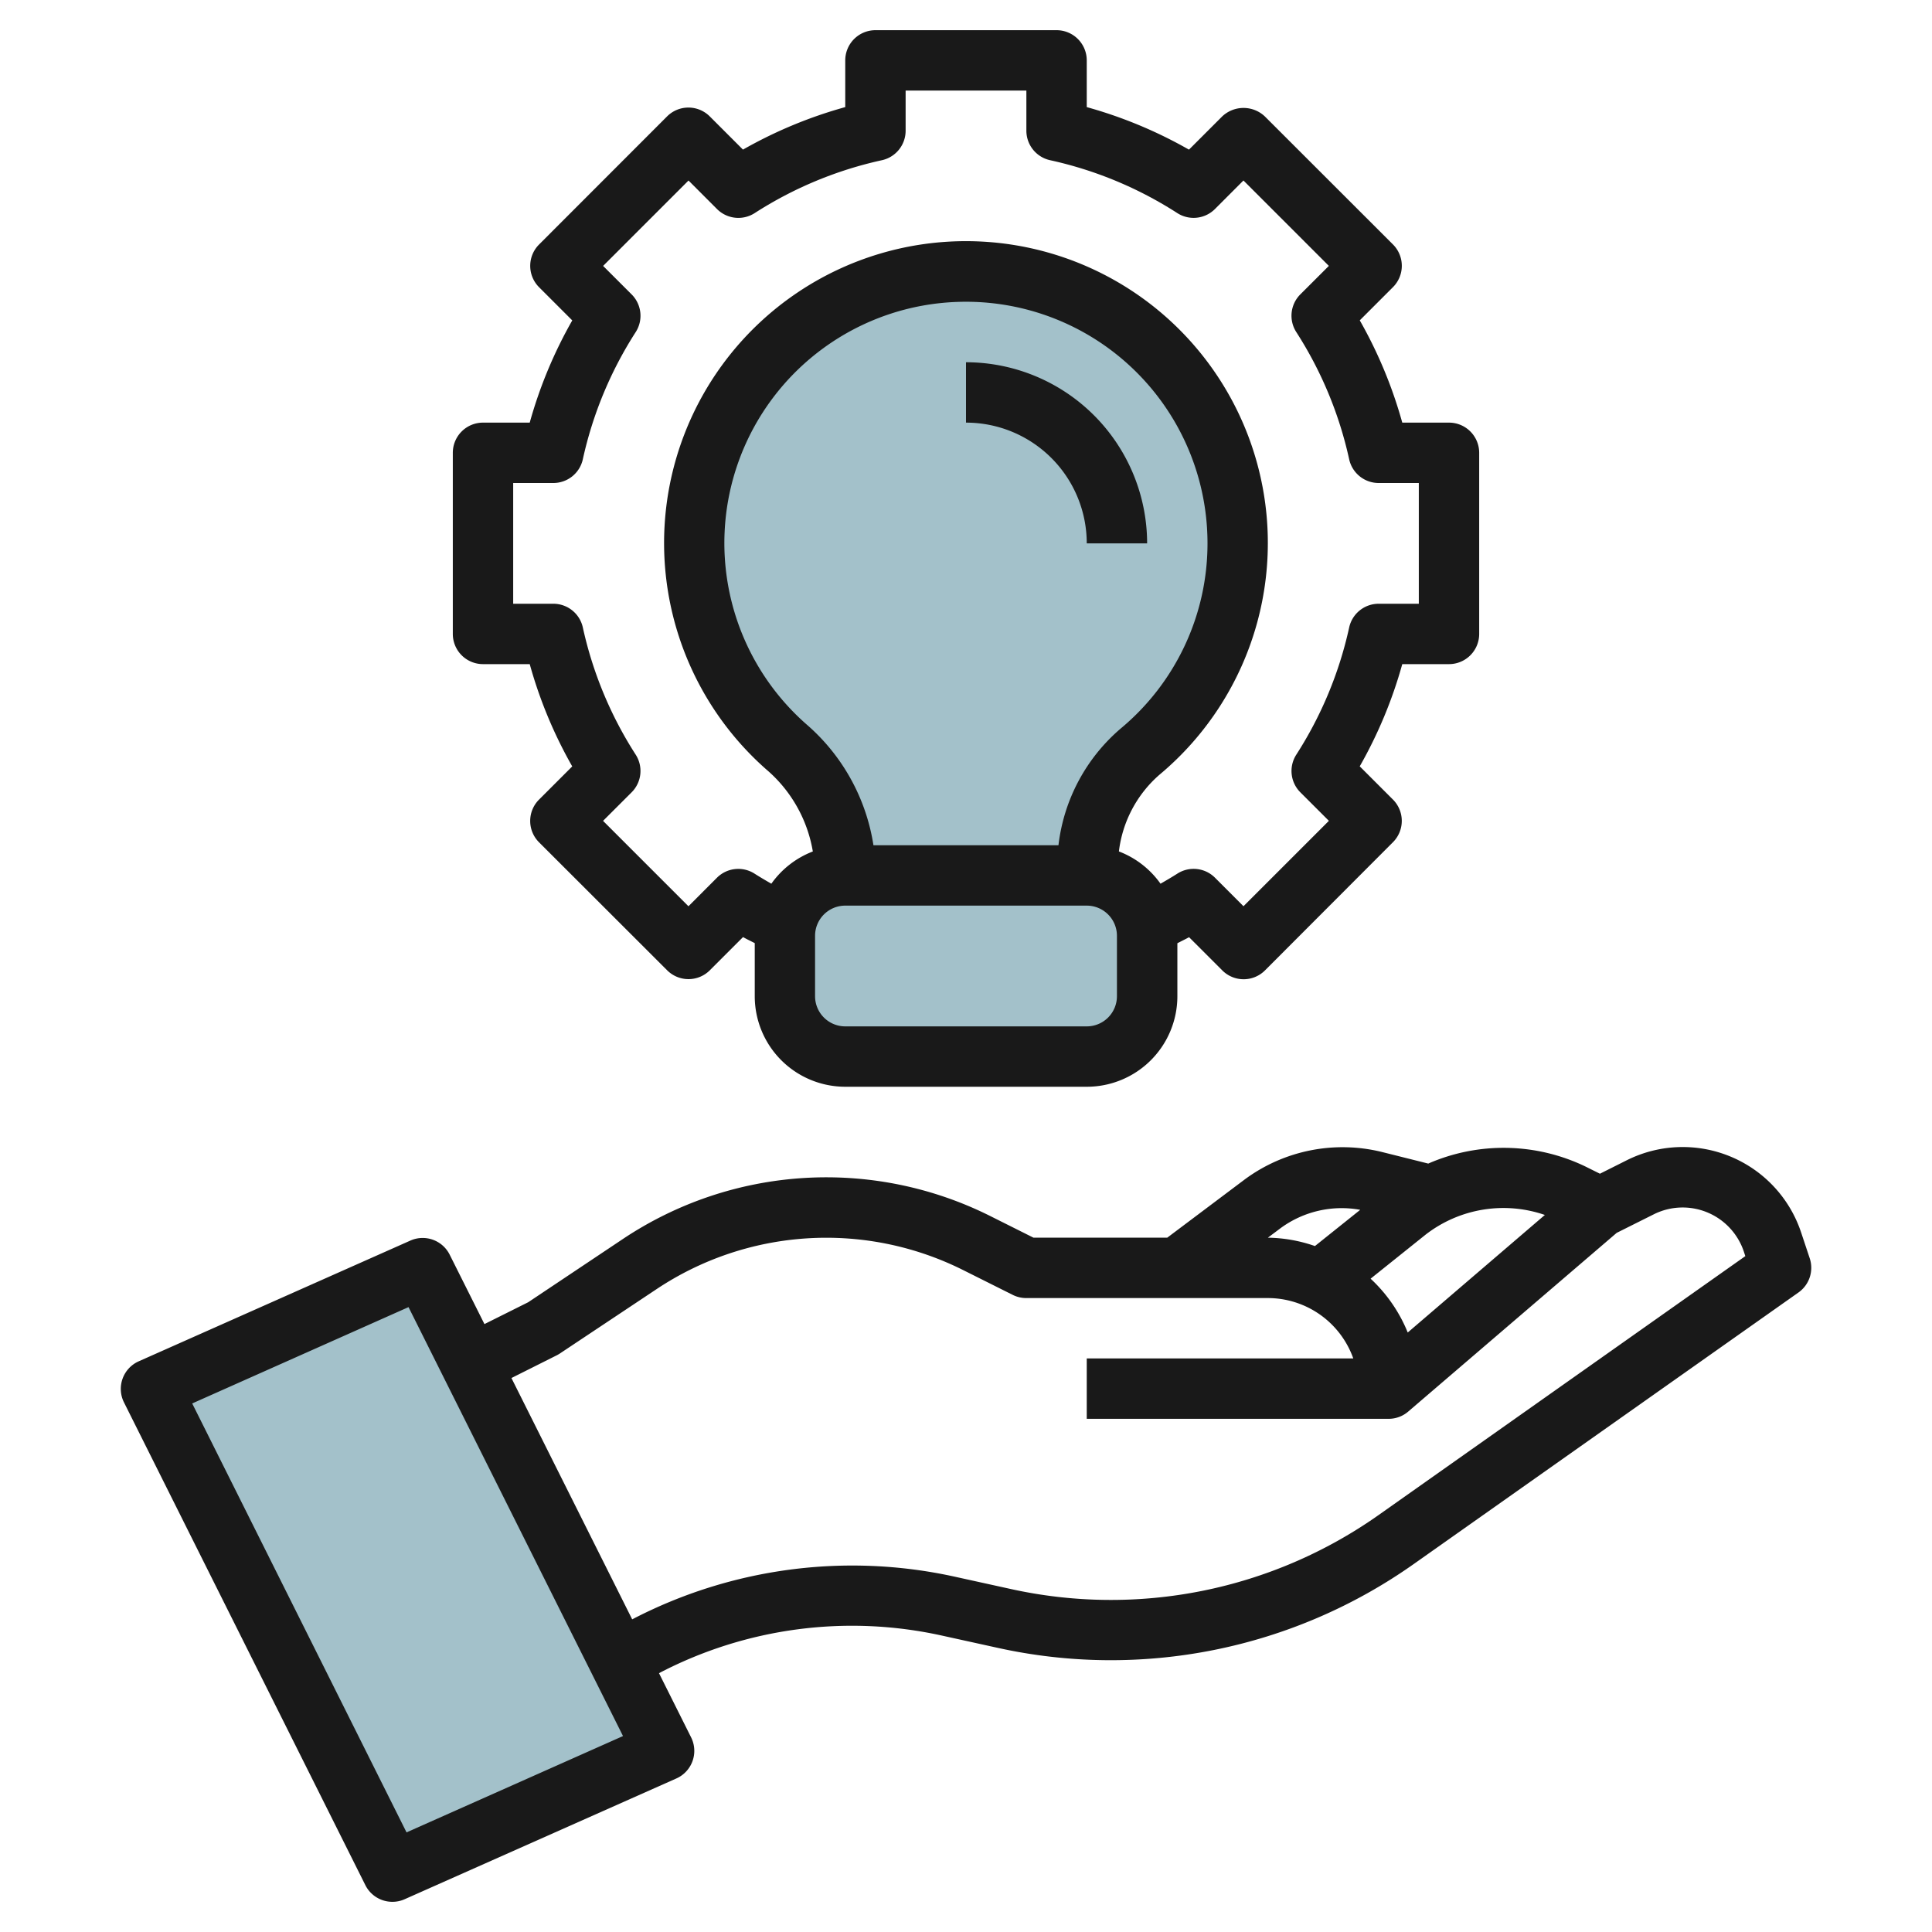 <svg height="512" viewBox="0 0 64 64" width="512" xmlns="http://www.w3.org/2000/svg"><g id="Layer_26" data-name="Layer 26"><g fill="#a3c1ca"><path d="m13 62 9-4-8-16-9 4z"/><path d="m36 29v-.129a5.147 5.147 0 0 1 1.765-3.971 8.993 8.993 0 0 0 -6.043-15.9 9.1 9.1 0 0 0 -8.722 9.033 8.961 8.961 0 0 0 3.048 6.707 5.477 5.477 0 0 1 1.952 4.084v.176"/><rect height="6" rx="2" width="12" x="26" y="29"/></g><path d="m31.208 54.182 1.819.4a17.39 17.39 0 0 0 13.8-2.768l12.751-9a1 1 0 0 0 .371-1.133l-.285-.856a4.135 4.135 0 0 0 -5.771-2.392l-.893.448-.475-.236a6.239 6.239 0 0 0 -5.212-.1l-1.547-.387a5.452 5.452 0 0 0 -4.536.915l-2.564 1.927h-4.43l-1.436-.719a12.135 12.135 0 0 0 -12.158.757l-3.144 2.1-1.45.724-1.152-2.3a1 1 0 0 0 -1.3-.467l-9 4a1 1 0 0 0 -.489 1.361l8 16a1 1 0 0 0 .893.544.987.987 0 0 0 .405-.086l9-4a1 1 0 0 0 .489-1.361l-1.064-2.127a13.8 13.8 0 0 1 9.378-1.244zm19.967-13.935-4.542 3.894a5 5 0 0 0 -1.23-1.783l1.821-1.458a4.207 4.207 0 0 1 3.951-.653zm-8.744.43a3.42 3.42 0 0 1 2.628-.6l-1.5 1.2a4.934 4.934 0 0 0 -1.559-.277zm-28.964 20.023-7.1-14.209 7.166-3.191 7.105 14.209zm3.475-15.051 1.5-.752a1.05 1.05 0 0 0 .108-.063l3.2-2.13a10.135 10.135 0 0 1 10.15-.634l1.649.825a1 1 0 0 0 .451.105h8a3.006 3.006 0 0 1 2.829 2h-8.829v2h10a.992.992 0 0 0 .65-.241l6.905-5.919 1.23-.615a2.137 2.137 0 0 1 2.982 1.236l.049.15-12.143 8.573a15.383 15.383 0 0 1 -12.212 2.449l-1.819-.4a15.8 15.8 0 0 0 -10.7 1.41z" fill="#191919"/><path d="m16 14a1 1 0 0 0 -1 1v6a1 1 0 0 0 1 1h1.548a14.9 14.9 0 0 0 1.408 3.388l-1.1 1.1a1 1 0 0 0 0 1.414l4.244 4.24a1 1 0 0 0 1.414 0l1.1-1.1c.128.072.259.134.388.2v1.758a3 3 0 0 0 3 3h8a3 3 0 0 0 3-3v-1.754c.129-.068.26-.13.388-.2l1.1 1.1a1 1 0 0 0 1.414 0l4.239-4.246a1 1 0 0 0 0-1.414l-1.1-1.1a14.9 14.9 0 0 0 1.409-3.386h1.548a1 1 0 0 0 1-1v-6a1 1 0 0 0 -1-1h-1.548a14.9 14.9 0 0 0 -1.408-3.388l1.1-1.1a1 1 0 0 0 0-1.414l-4.244-4.241a1.029 1.029 0 0 0 -1.414 0l-1.1 1.1a14.85 14.85 0 0 0 -3.386-1.409v-1.548a1 1 0 0 0 -1-1h-6a1 1 0 0 0 -1 1v1.548a14.85 14.85 0 0 0 -3.388 1.408l-1.1-1.1a1 1 0 0 0 -1.414 0l-4.241 4.244a1 1 0 0 0 0 1.414l1.1 1.1a14.9 14.9 0 0 0 -1.409 3.386zm21 19a1 1 0 0 1 -1 1h-8a1 1 0 0 1 -1-1v-2a1 1 0 0 1 1-1h8a1 1 0 0 1 1 1zm-1.937-5h-6.129a6.636 6.636 0 0 0 -2.224-4.01 7.992 7.992 0 0 1 5.042-13.99 8 8 0 0 1 8.248 8 7.973 7.973 0 0 1 -2.875 6.133 6 6 0 0 0 -2.062 3.867zm-15.756-12.786a12.892 12.892 0 0 1 1.752-4.214 1 1 0 0 0 -.135-1.247l-.945-.944 2.829-2.829.944.945a1 1 0 0 0 1.248.134 12.863 12.863 0 0 1 4.215-1.752 1 1 0 0 0 .785-.977v-1.33h4v1.33a1 1 0 0 0 .786.977 12.863 12.863 0 0 1 4.214 1.752 1 1 0 0 0 1.247-.135l.944-.945 2.829 2.829-.945.944a1 1 0 0 0 -.134 1.248 12.892 12.892 0 0 1 1.752 4.215 1 1 0 0 0 .977.785h1.33v4h-1.33a1 1 0 0 0 -.977.786 12.892 12.892 0 0 1 -1.752 4.214 1 1 0 0 0 .135 1.247l.945.944-2.829 2.829-.944-.945a1 1 0 0 0 -1.248-.134c-.183.117-.369.225-.556.333a3 3 0 0 0 -1.379-1.069 4 4 0 0 1 1.339-2.537 10 10 0 1 0 -13.018-.178 4.56 4.56 0 0 1 1.54 2.716 3.006 3.006 0 0 0 -1.374 1.068c-.187-.108-.373-.216-.556-.333a1 1 0 0 0 -1.246.135l-.944.945-2.829-2.829.945-.944a1 1 0 0 0 .137-1.248 12.892 12.892 0 0 1 -1.752-4.215 1 1 0 0 0 -.977-.785h-1.33v-4h1.33a1 1 0 0 0 .977-.786z" fill="#191919"/><path d="m32 12v2a4 4 0 0 1 4 4h2a6.006 6.006 0 0 0 -6-6z" fill="#191919"/></g></svg>
